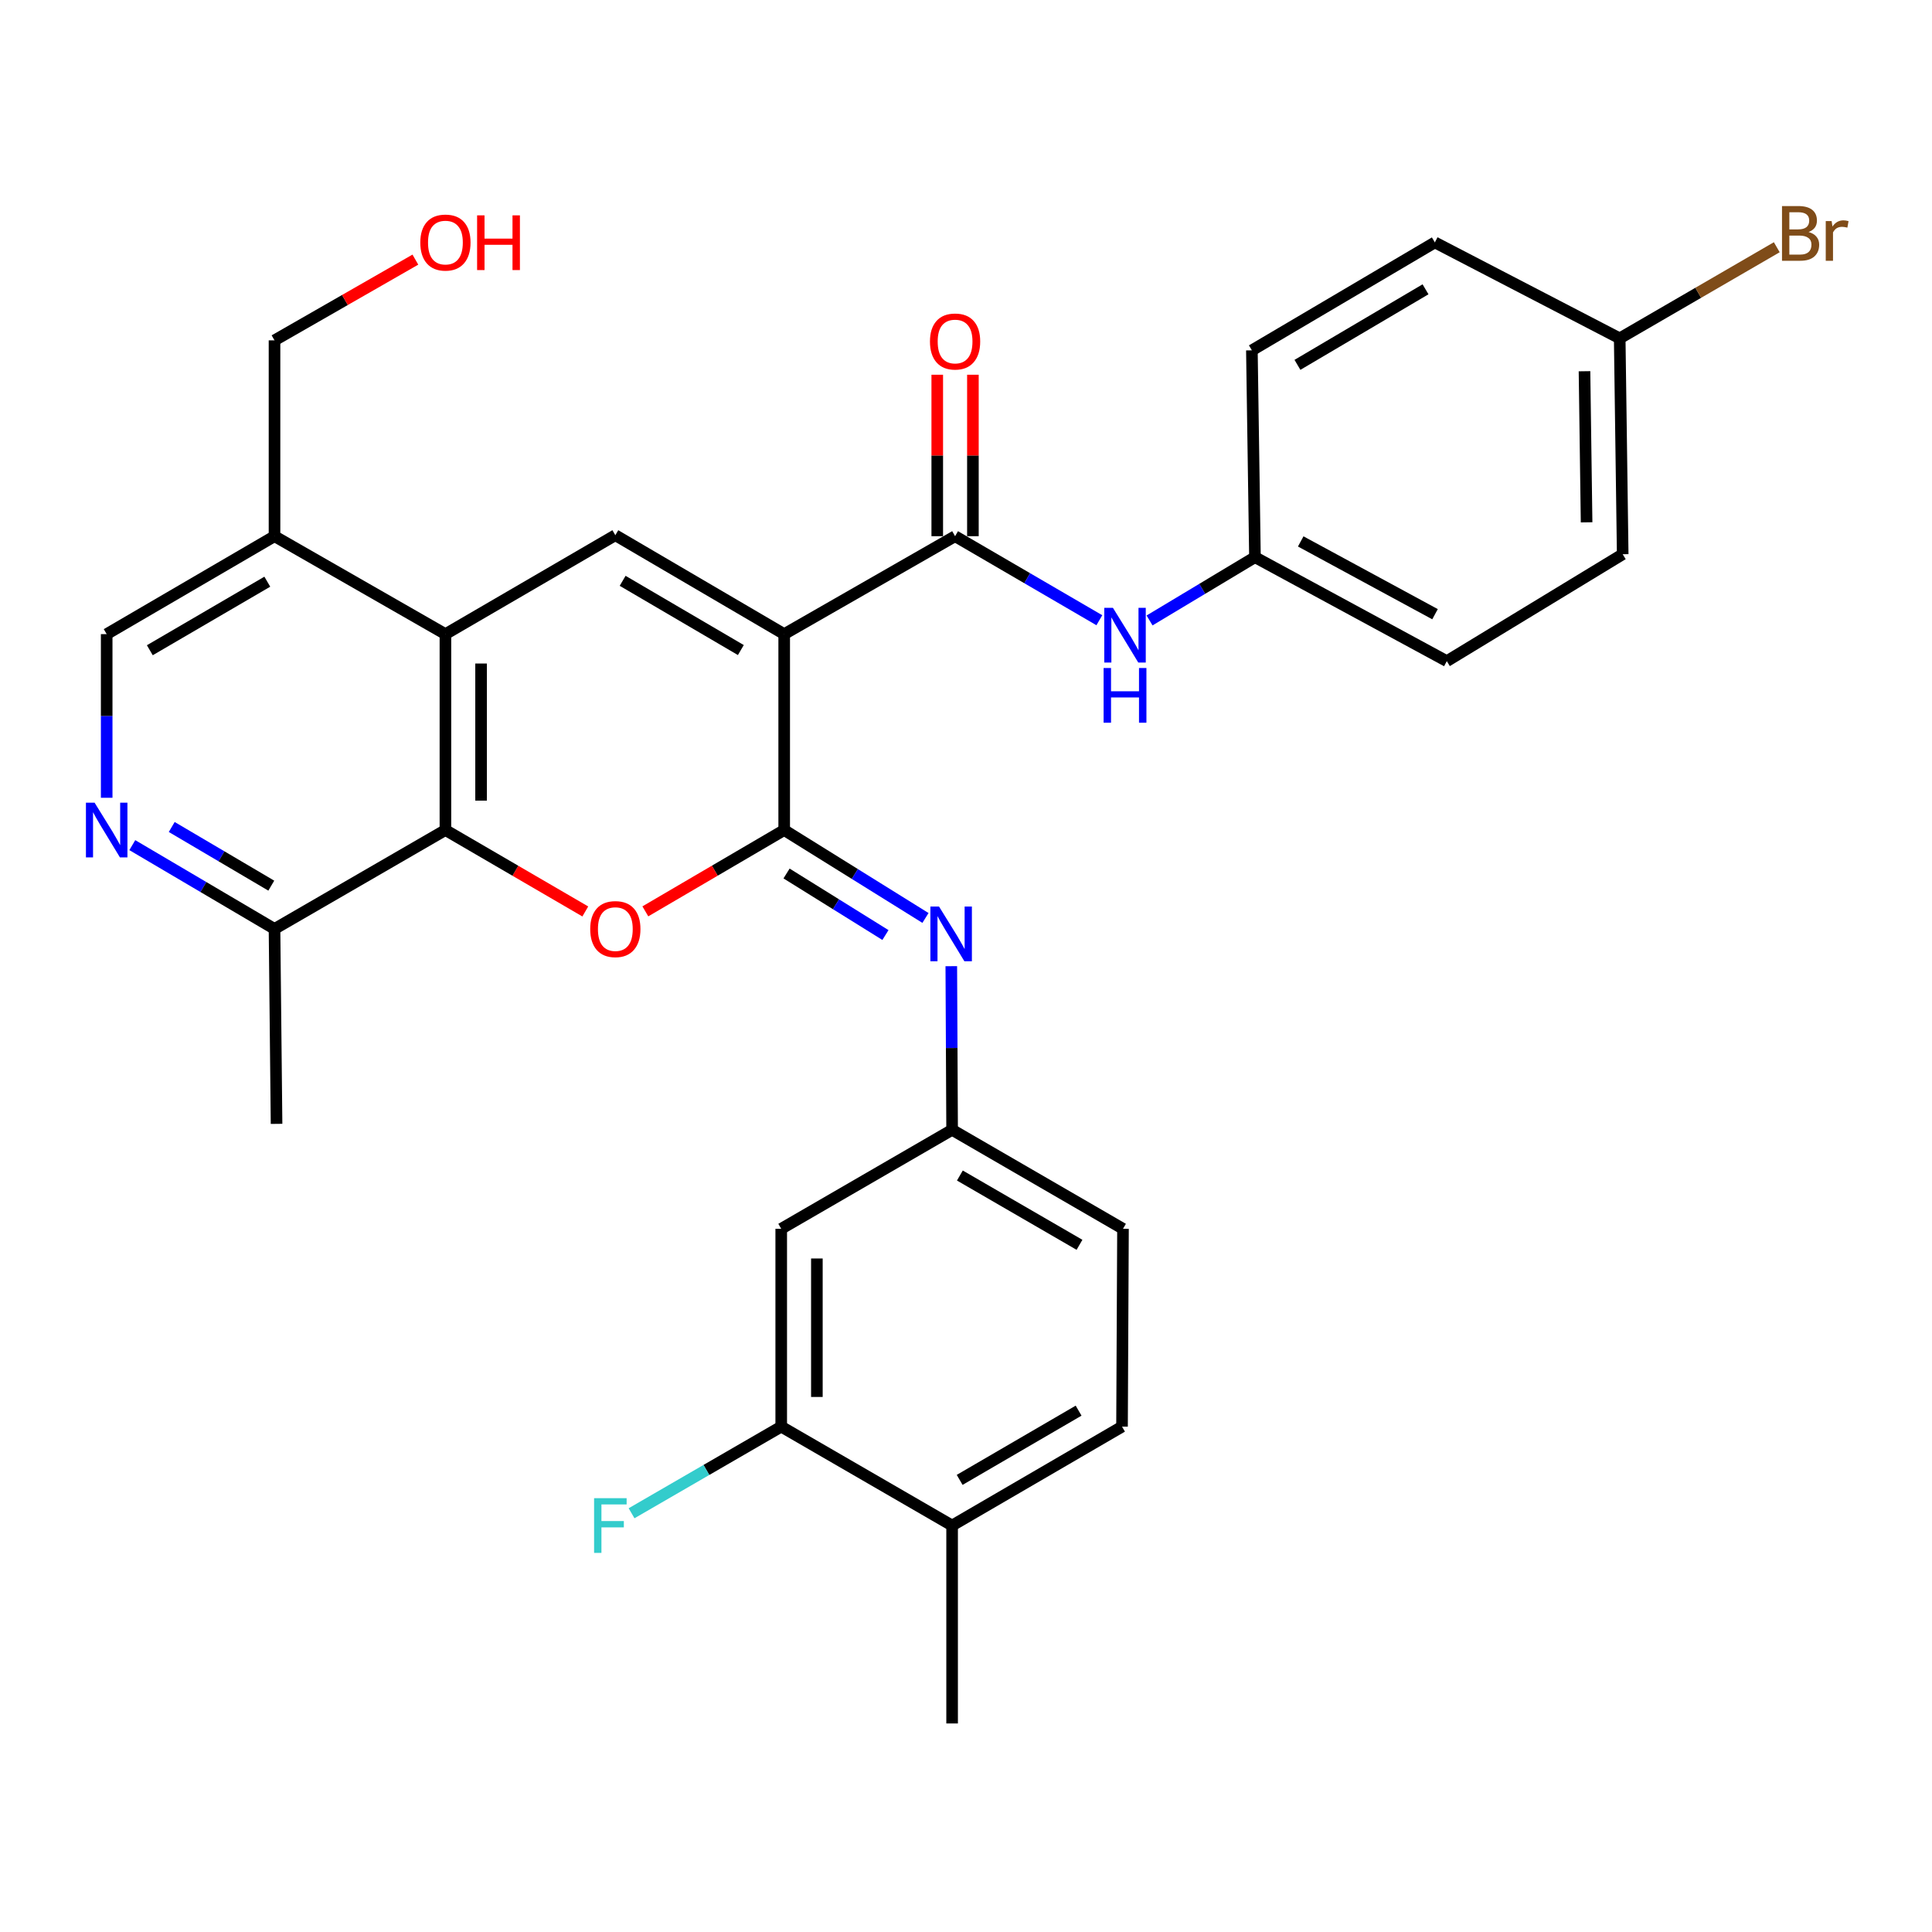 <?xml version='1.0' encoding='iso-8859-1'?>
<svg version='1.1' baseProfile='full'
              xmlns='http://www.w3.org/2000/svg'
                      xmlns:rdkit='http://www.rdkit.org/xml'
                      xmlns:xlink='http://www.w3.org/1999/xlink'
                  xml:space='preserve'
width='1000px' height='1000px' viewBox='0 0 1000 1000'>
<!-- END OF HEADER -->
<rect style='opacity:1.0;fill:#FFFFFF;stroke:none' width='1000' height='1000' x='0' y='0'> </rect>
<path class='bond-0' d='M 405.899,328.225 L 405.899,429.623' style='fill:none;fill-rule:evenodd;stroke:#000000;stroke-width:6px;stroke-linecap:butt;stroke-linejoin:miter;stroke-opacity:1' />
<path class='bond-2' d='M 405.899,328.225 L 318.495,277.023' style='fill:none;fill-rule:evenodd;stroke:#000000;stroke-width:6px;stroke-linecap:butt;stroke-linejoin:miter;stroke-opacity:1' />
<path class='bond-2' d='M 383.46,336.468 L 322.278,300.627' style='fill:none;fill-rule:evenodd;stroke:#000000;stroke-width:6px;stroke-linecap:butt;stroke-linejoin:miter;stroke-opacity:1' />
<path class='bond-3' d='M 405.899,328.225 L 494.349,277.536' style='fill:none;fill-rule:evenodd;stroke:#000000;stroke-width:6px;stroke-linecap:butt;stroke-linejoin:miter;stroke-opacity:1' />
<path class='bond-1' d='M 405.899,429.623 L 369.963,450.67' style='fill:none;fill-rule:evenodd;stroke:#000000;stroke-width:6px;stroke-linecap:butt;stroke-linejoin:miter;stroke-opacity:1' />
<path class='bond-1' d='M 369.963,450.67 L 334.028,471.718' style='fill:none;fill-rule:evenodd;stroke:#FF0000;stroke-width:6px;stroke-linecap:butt;stroke-linejoin:miter;stroke-opacity:1' />
<path class='bond-6' d='M 405.899,429.623 L 442.462,452.377' style='fill:none;fill-rule:evenodd;stroke:#000000;stroke-width:6px;stroke-linecap:butt;stroke-linejoin:miter;stroke-opacity:1' />
<path class='bond-6' d='M 442.462,452.377 L 479.024,475.131' style='fill:none;fill-rule:evenodd;stroke:#0000FF;stroke-width:6px;stroke-linecap:butt;stroke-linejoin:miter;stroke-opacity:1' />
<path class='bond-6' d='M 407.117,452.118 L 432.711,468.046' style='fill:none;fill-rule:evenodd;stroke:#000000;stroke-width:6px;stroke-linecap:butt;stroke-linejoin:miter;stroke-opacity:1' />
<path class='bond-6' d='M 432.711,468.046 L 458.304,483.973' style='fill:none;fill-rule:evenodd;stroke:#0000FF;stroke-width:6px;stroke-linecap:butt;stroke-linejoin:miter;stroke-opacity:1' />
<path class='bond-31' d='M 302.951,471.767 L 266.75,450.695' style='fill:none;fill-rule:evenodd;stroke:#FF0000;stroke-width:6px;stroke-linecap:butt;stroke-linejoin:miter;stroke-opacity:1' />
<path class='bond-31' d='M 266.75,450.695 L 230.548,429.623' style='fill:none;fill-rule:evenodd;stroke:#000000;stroke-width:6px;stroke-linecap:butt;stroke-linejoin:miter;stroke-opacity:1' />
<path class='bond-4' d='M 318.495,277.023 L 230.548,328.225' style='fill:none;fill-rule:evenodd;stroke:#000000;stroke-width:6px;stroke-linecap:butt;stroke-linejoin:miter;stroke-opacity:1' />
<path class='bond-8' d='M 494.349,277.536 L 531.685,299.283' style='fill:none;fill-rule:evenodd;stroke:#000000;stroke-width:6px;stroke-linecap:butt;stroke-linejoin:miter;stroke-opacity:1' />
<path class='bond-8' d='M 531.685,299.283 L 569.021,321.03' style='fill:none;fill-rule:evenodd;stroke:#0000FF;stroke-width:6px;stroke-linecap:butt;stroke-linejoin:miter;stroke-opacity:1' />
<path class='bond-15' d='M 503.576,277.536 L 503.576,235.749' style='fill:none;fill-rule:evenodd;stroke:#000000;stroke-width:6px;stroke-linecap:butt;stroke-linejoin:miter;stroke-opacity:1' />
<path class='bond-15' d='M 503.576,235.749 L 503.576,193.962' style='fill:none;fill-rule:evenodd;stroke:#FF0000;stroke-width:6px;stroke-linecap:butt;stroke-linejoin:miter;stroke-opacity:1' />
<path class='bond-15' d='M 485.121,277.536 L 485.121,235.749' style='fill:none;fill-rule:evenodd;stroke:#000000;stroke-width:6px;stroke-linecap:butt;stroke-linejoin:miter;stroke-opacity:1' />
<path class='bond-15' d='M 485.121,235.749 L 485.121,193.962' style='fill:none;fill-rule:evenodd;stroke:#FF0000;stroke-width:6px;stroke-linecap:butt;stroke-linejoin:miter;stroke-opacity:1' />
<path class='bond-5' d='M 230.548,328.225 L 230.548,429.623' style='fill:none;fill-rule:evenodd;stroke:#000000;stroke-width:6px;stroke-linecap:butt;stroke-linejoin:miter;stroke-opacity:1' />
<path class='bond-5' d='M 249.003,343.434 L 249.003,414.413' style='fill:none;fill-rule:evenodd;stroke:#000000;stroke-width:6px;stroke-linecap:butt;stroke-linejoin:miter;stroke-opacity:1' />
<path class='bond-9' d='M 230.548,328.225 L 142.088,277.536' style='fill:none;fill-rule:evenodd;stroke:#000000;stroke-width:6px;stroke-linecap:butt;stroke-linejoin:miter;stroke-opacity:1' />
<path class='bond-10' d='M 230.548,429.623 L 142.088,480.815' style='fill:none;fill-rule:evenodd;stroke:#000000;stroke-width:6px;stroke-linecap:butt;stroke-linejoin:miter;stroke-opacity:1' />
<path class='bond-13' d='M 492.391,500.093 L 492.601,542.445' style='fill:none;fill-rule:evenodd;stroke:#0000FF;stroke-width:6px;stroke-linecap:butt;stroke-linejoin:miter;stroke-opacity:1' />
<path class='bond-13' d='M 492.601,542.445 L 492.811,584.797' style='fill:none;fill-rule:evenodd;stroke:#000000;stroke-width:6px;stroke-linecap:butt;stroke-linejoin:miter;stroke-opacity:1' />
<path class='bond-7' d='M 55.218,412.928 L 55.218,370.576' style='fill:none;fill-rule:evenodd;stroke:#0000FF;stroke-width:6px;stroke-linecap:butt;stroke-linejoin:miter;stroke-opacity:1' />
<path class='bond-7' d='M 55.218,370.576 L 55.218,328.225' style='fill:none;fill-rule:evenodd;stroke:#000000;stroke-width:6px;stroke-linecap:butt;stroke-linejoin:miter;stroke-opacity:1' />
<path class='bond-32' d='M 68.479,437.438 L 105.283,459.126' style='fill:none;fill-rule:evenodd;stroke:#0000FF;stroke-width:6px;stroke-linecap:butt;stroke-linejoin:miter;stroke-opacity:1' />
<path class='bond-32' d='M 105.283,459.126 L 142.088,480.815' style='fill:none;fill-rule:evenodd;stroke:#000000;stroke-width:6px;stroke-linecap:butt;stroke-linejoin:miter;stroke-opacity:1' />
<path class='bond-32' d='M 88.889,428.045 L 114.653,443.227' style='fill:none;fill-rule:evenodd;stroke:#0000FF;stroke-width:6px;stroke-linecap:butt;stroke-linejoin:miter;stroke-opacity:1' />
<path class='bond-32' d='M 114.653,443.227 L 140.416,458.409' style='fill:none;fill-rule:evenodd;stroke:#000000;stroke-width:6px;stroke-linecap:butt;stroke-linejoin:miter;stroke-opacity:1' />
<path class='bond-17' d='M 595.007,321.143 L 622.285,304.768' style='fill:none;fill-rule:evenodd;stroke:#0000FF;stroke-width:6px;stroke-linecap:butt;stroke-linejoin:miter;stroke-opacity:1' />
<path class='bond-17' d='M 622.285,304.768 L 649.563,288.393' style='fill:none;fill-rule:evenodd;stroke:#000000;stroke-width:6px;stroke-linecap:butt;stroke-linejoin:miter;stroke-opacity:1' />
<path class='bond-14' d='M 142.088,277.536 L 55.218,328.225' style='fill:none;fill-rule:evenodd;stroke:#000000;stroke-width:6px;stroke-linecap:butt;stroke-linejoin:miter;stroke-opacity:1' />
<path class='bond-14' d='M 138.359,301.079 L 77.549,336.561' style='fill:none;fill-rule:evenodd;stroke:#000000;stroke-width:6px;stroke-linecap:butt;stroke-linejoin:miter;stroke-opacity:1' />
<path class='bond-27' d='M 142.088,277.536 L 142.088,176.168' style='fill:none;fill-rule:evenodd;stroke:#000000;stroke-width:6px;stroke-linecap:butt;stroke-linejoin:miter;stroke-opacity:1' />
<path class='bond-29' d='M 142.088,480.815 L 143.144,581.711' style='fill:none;fill-rule:evenodd;stroke:#000000;stroke-width:6px;stroke-linecap:butt;stroke-linejoin:miter;stroke-opacity:1' />
<path class='bond-11' d='M 404.361,738.423 L 404.361,636.029' style='fill:none;fill-rule:evenodd;stroke:#000000;stroke-width:6px;stroke-linecap:butt;stroke-linejoin:miter;stroke-opacity:1' />
<path class='bond-11' d='M 422.816,723.064 L 422.816,651.388' style='fill:none;fill-rule:evenodd;stroke:#000000;stroke-width:6px;stroke-linecap:butt;stroke-linejoin:miter;stroke-opacity:1' />
<path class='bond-19' d='M 404.361,738.423 L 365.629,760.842' style='fill:none;fill-rule:evenodd;stroke:#000000;stroke-width:6px;stroke-linecap:butt;stroke-linejoin:miter;stroke-opacity:1' />
<path class='bond-19' d='M 365.629,760.842 L 326.897,783.262' style='fill:none;fill-rule:evenodd;stroke:#33CCCC;stroke-width:6px;stroke-linecap:butt;stroke-linejoin:miter;stroke-opacity:1' />
<path class='bond-34' d='M 404.361,738.423 L 492.811,789.614' style='fill:none;fill-rule:evenodd;stroke:#000000;stroke-width:6px;stroke-linecap:butt;stroke-linejoin:miter;stroke-opacity:1' />
<path class='bond-12' d='M 404.361,636.029 L 492.811,584.797' style='fill:none;fill-rule:evenodd;stroke:#000000;stroke-width:6px;stroke-linecap:butt;stroke-linejoin:miter;stroke-opacity:1' />
<path class='bond-20' d='M 492.811,584.797 L 581.26,636.029' style='fill:none;fill-rule:evenodd;stroke:#000000;stroke-width:6px;stroke-linecap:butt;stroke-linejoin:miter;stroke-opacity:1' />
<path class='bond-20' d='M 496.828,608.451 L 558.743,644.314' style='fill:none;fill-rule:evenodd;stroke:#000000;stroke-width:6px;stroke-linecap:butt;stroke-linejoin:miter;stroke-opacity:1' />
<path class='bond-16' d='M 492.811,789.614 L 580.758,738.423' style='fill:none;fill-rule:evenodd;stroke:#000000;stroke-width:6px;stroke-linecap:butt;stroke-linejoin:miter;stroke-opacity:1' />
<path class='bond-16' d='M 496.719,765.986 L 558.282,730.152' style='fill:none;fill-rule:evenodd;stroke:#000000;stroke-width:6px;stroke-linecap:butt;stroke-linejoin:miter;stroke-opacity:1' />
<path class='bond-30' d='M 492.811,789.614 L 492.811,892.059' style='fill:none;fill-rule:evenodd;stroke:#000000;stroke-width:6px;stroke-linecap:butt;stroke-linejoin:miter;stroke-opacity:1' />
<path class='bond-23' d='M 649.563,288.393 L 647.974,181.335' style='fill:none;fill-rule:evenodd;stroke:#000000;stroke-width:6px;stroke-linecap:butt;stroke-linejoin:miter;stroke-opacity:1' />
<path class='bond-24' d='M 649.563,288.393 L 748.871,342.209' style='fill:none;fill-rule:evenodd;stroke:#000000;stroke-width:6px;stroke-linecap:butt;stroke-linejoin:miter;stroke-opacity:1' />
<path class='bond-24' d='M 673.252,280.24 L 742.767,317.911' style='fill:none;fill-rule:evenodd;stroke:#000000;stroke-width:6px;stroke-linecap:butt;stroke-linejoin:miter;stroke-opacity:1' />
<path class='bond-18' d='M 580.758,738.423 L 581.26,636.029' style='fill:none;fill-rule:evenodd;stroke:#000000;stroke-width:6px;stroke-linecap:butt;stroke-linejoin:miter;stroke-opacity:1' />
<path class='bond-21' d='M 838.356,175.132 L 839.904,286.865' style='fill:none;fill-rule:evenodd;stroke:#000000;stroke-width:6px;stroke-linecap:butt;stroke-linejoin:miter;stroke-opacity:1' />
<path class='bond-21' d='M 820.135,192.148 L 821.219,270.361' style='fill:none;fill-rule:evenodd;stroke:#000000;stroke-width:6px;stroke-linecap:butt;stroke-linejoin:miter;stroke-opacity:1' />
<path class='bond-22' d='M 838.356,175.132 L 879.006,151.548' style='fill:none;fill-rule:evenodd;stroke:#000000;stroke-width:6px;stroke-linecap:butt;stroke-linejoin:miter;stroke-opacity:1' />
<path class='bond-22' d='M 879.006,151.548 L 919.657,127.965' style='fill:none;fill-rule:evenodd;stroke:#7F4C19;stroke-width:6px;stroke-linecap:butt;stroke-linejoin:miter;stroke-opacity:1' />
<path class='bond-33' d='M 838.356,175.132 L 742.678,125.468' style='fill:none;fill-rule:evenodd;stroke:#000000;stroke-width:6px;stroke-linecap:butt;stroke-linejoin:miter;stroke-opacity:1' />
<path class='bond-26' d='M 647.974,181.335 L 742.678,125.468' style='fill:none;fill-rule:evenodd;stroke:#000000;stroke-width:6px;stroke-linecap:butt;stroke-linejoin:miter;stroke-opacity:1' />
<path class='bond-26' d='M 671.557,188.85 L 737.849,149.744' style='fill:none;fill-rule:evenodd;stroke:#000000;stroke-width:6px;stroke-linecap:butt;stroke-linejoin:miter;stroke-opacity:1' />
<path class='bond-25' d='M 748.871,342.209 L 839.904,286.865' style='fill:none;fill-rule:evenodd;stroke:#000000;stroke-width:6px;stroke-linecap:butt;stroke-linejoin:miter;stroke-opacity:1' />
<path class='bond-28' d='M 142.088,176.168 L 178.544,155.274' style='fill:none;fill-rule:evenodd;stroke:#000000;stroke-width:6px;stroke-linecap:butt;stroke-linejoin:miter;stroke-opacity:1' />
<path class='bond-28' d='M 178.544,155.274 L 214.999,134.38' style='fill:none;fill-rule:evenodd;stroke:#FF0000;stroke-width:6px;stroke-linecap:butt;stroke-linejoin:miter;stroke-opacity:1' />
<path  class='atom-2' d='M 305.495 480.895
Q 305.495 474.095, 308.855 470.295
Q 312.215 466.495, 318.495 466.495
Q 324.775 466.495, 328.135 470.295
Q 331.495 474.095, 331.495 480.895
Q 331.495 487.775, 328.095 491.695
Q 324.695 495.575, 318.495 495.575
Q 312.255 495.575, 308.855 491.695
Q 305.495 487.815, 305.495 480.895
M 318.495 492.375
Q 322.815 492.375, 325.135 489.495
Q 327.495 486.575, 327.495 480.895
Q 327.495 475.335, 325.135 472.535
Q 322.815 469.695, 318.495 469.695
Q 314.175 469.695, 311.815 472.495
Q 309.495 475.295, 309.495 480.895
Q 309.495 486.615, 311.815 489.495
Q 314.175 492.375, 318.495 492.375
' fill='#FF0000'/>
<path  class='atom-7' d='M 486.048 469.238
L 495.328 484.238
Q 496.248 485.718, 497.728 488.398
Q 499.208 491.078, 499.288 491.238
L 499.288 469.238
L 503.048 469.238
L 503.048 497.558
L 499.168 497.558
L 489.208 481.158
Q 488.048 479.238, 486.808 477.038
Q 485.608 474.838, 485.248 474.158
L 485.248 497.558
L 481.568 497.558
L 481.568 469.238
L 486.048 469.238
' fill='#0000FF'/>
<path  class='atom-8' d='M 48.958 415.463
L 58.238 430.463
Q 59.158 431.943, 60.638 434.623
Q 62.118 437.303, 62.198 437.463
L 62.198 415.463
L 65.958 415.463
L 65.958 443.783
L 62.078 443.783
L 52.118 427.383
Q 50.958 425.463, 49.718 423.263
Q 48.518 421.063, 48.158 420.383
L 48.158 443.783
L 44.478 443.783
L 44.478 415.463
L 48.958 415.463
' fill='#0000FF'/>
<path  class='atom-9' d='M 576.046 314.608
L 585.326 329.608
Q 586.246 331.088, 587.726 333.768
Q 589.206 336.448, 589.286 336.608
L 589.286 314.608
L 593.046 314.608
L 593.046 342.928
L 589.166 342.928
L 579.206 326.528
Q 578.046 324.608, 576.806 322.408
Q 575.606 320.208, 575.246 319.528
L 575.246 342.928
L 571.566 342.928
L 571.566 314.608
L 576.046 314.608
' fill='#0000FF'/>
<path  class='atom-9' d='M 571.226 345.76
L 575.066 345.76
L 575.066 357.8
L 589.546 357.8
L 589.546 345.76
L 593.386 345.76
L 593.386 374.08
L 589.546 374.08
L 589.546 361
L 575.066 361
L 575.066 374.08
L 571.226 374.08
L 571.226 345.76
' fill='#0000FF'/>
<path  class='atom-16' d='M 481.349 176.76
Q 481.349 169.96, 484.709 166.16
Q 488.069 162.36, 494.349 162.36
Q 500.629 162.36, 503.989 166.16
Q 507.349 169.96, 507.349 176.76
Q 507.349 183.64, 503.949 187.56
Q 500.549 191.44, 494.349 191.44
Q 488.109 191.44, 484.709 187.56
Q 481.349 183.68, 481.349 176.76
M 494.349 188.24
Q 498.669 188.24, 500.989 185.36
Q 503.349 182.44, 503.349 176.76
Q 503.349 171.2, 500.989 168.4
Q 498.669 165.56, 494.349 165.56
Q 490.029 165.56, 487.669 168.36
Q 485.349 171.16, 485.349 176.76
Q 485.349 182.48, 487.669 185.36
Q 490.029 188.24, 494.349 188.24
' fill='#FF0000'/>
<path  class='atom-20' d='M 307.502 775.454
L 324.342 775.454
L 324.342 778.694
L 311.302 778.694
L 311.302 787.294
L 322.902 787.294
L 322.902 790.574
L 311.302 790.574
L 311.302 803.774
L 307.502 803.774
L 307.502 775.454
' fill='#33CCCC'/>
<path  class='atom-23' d='M 936.123 120.094
Q 938.843 120.854, 940.203 122.534
Q 941.603 124.174, 941.603 126.614
Q 941.603 130.534, 939.083 132.774
Q 936.603 134.974, 931.883 134.974
L 922.363 134.974
L 922.363 106.654
L 930.723 106.654
Q 935.563 106.654, 938.003 108.614
Q 940.443 110.574, 940.443 114.174
Q 940.443 118.454, 936.123 120.094
M 926.163 109.854
L 926.163 118.734
L 930.723 118.734
Q 933.523 118.734, 934.963 117.614
Q 936.443 116.454, 936.443 114.174
Q 936.443 109.854, 930.723 109.854
L 926.163 109.854
M 931.883 131.774
Q 934.643 131.774, 936.123 130.454
Q 937.603 129.134, 937.603 126.614
Q 937.603 124.294, 935.963 123.134
Q 934.363 121.934, 931.283 121.934
L 926.163 121.934
L 926.163 131.774
L 931.883 131.774
' fill='#7F4C19'/>
<path  class='atom-23' d='M 948.043 114.414
L 948.483 117.254
Q 950.643 114.054, 954.163 114.054
Q 955.283 114.054, 956.803 114.454
L 956.203 117.814
Q 954.483 117.414, 953.523 117.414
Q 951.843 117.414, 950.723 118.094
Q 949.643 118.734, 948.763 120.294
L 948.763 134.974
L 945.003 134.974
L 945.003 114.414
L 948.043 114.414
' fill='#7F4C19'/>
<path  class='atom-29' d='M 217.548 125.548
Q 217.548 118.748, 220.908 114.948
Q 224.268 111.148, 230.548 111.148
Q 236.828 111.148, 240.188 114.948
Q 243.548 118.748, 243.548 125.548
Q 243.548 132.428, 240.148 136.348
Q 236.748 140.228, 230.548 140.228
Q 224.308 140.228, 220.908 136.348
Q 217.548 132.468, 217.548 125.548
M 230.548 137.028
Q 234.868 137.028, 237.188 134.148
Q 239.548 131.228, 239.548 125.548
Q 239.548 119.988, 237.188 117.188
Q 234.868 114.348, 230.548 114.348
Q 226.228 114.348, 223.868 117.148
Q 221.548 119.948, 221.548 125.548
Q 221.548 131.268, 223.868 134.148
Q 226.228 137.028, 230.548 137.028
' fill='#FF0000'/>
<path  class='atom-29' d='M 246.948 111.468
L 250.788 111.468
L 250.788 123.508
L 265.268 123.508
L 265.268 111.468
L 269.108 111.468
L 269.108 139.788
L 265.268 139.788
L 265.268 126.708
L 250.788 126.708
L 250.788 139.788
L 246.948 139.788
L 246.948 111.468
' fill='#FF0000'/>
</svg>
